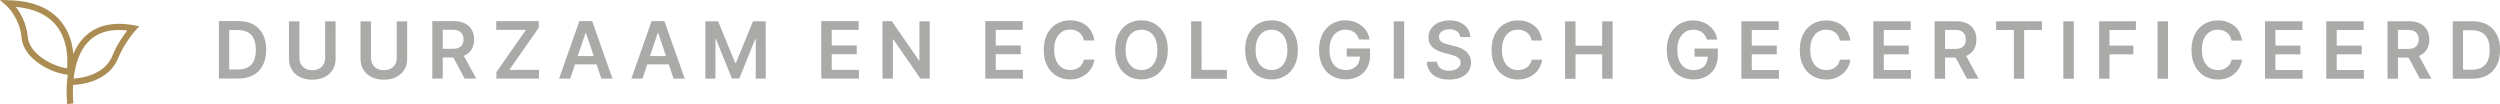 <?xml version="1.0" encoding="UTF-8"?>
<svg id="Laag_1" data-name="Laag 1" xmlns="http://www.w3.org/2000/svg" viewBox="0 0 335 14">
  <defs>
    <style>
      .cls-1 {
        fill: #ab8d54;
      }

      .cls-2 {
        fill: #aaaaa8;
      }
    </style>
  </defs>
  <path class="cls-2" d="m330.05,4.06h1.19c.52,0,.96.1,1.31.29.35.19.62.49.8.88.18.39.27.88.27,1.47s-.09,1.08-.27,1.47c-.18.39-.45.69-.81.88-.36.2-.81.29-1.34.29h-1.15v-5.29Zm3.23,6.03c.56-.31.98-.75,1.28-1.33.3-.58.45-1.27.45-2.07s-.15-1.49-.44-2.06c-.3-.57-.72-1.01-1.27-1.32-.55-.31-1.21-.46-1.97-.46h-2.66v7.7h2.61c.78,0,1.45-.15,2.01-.46m-10.9-3.03l1.87,3.49h1.56l-1.91-3.49h-1.52Zm-1.06,3.49v-6.54h1.28c.35,0,.63.05.85.15.22.1.39.25.49.44.11.19.16.43.16.7s-.05.5-.16.69c-.11.19-.27.33-.49.43-.22.1-.5.14-.85.14h-1.87v1.16h2.06c.59,0,1.09-.1,1.5-.29.41-.2.71-.48.92-.84.21-.36.31-.79.31-1.28s-.1-.92-.31-1.29c-.21-.37-.51-.66-.91-.86-.4-.21-.9-.31-1.49-.31h-2.89v7.7h1.4Zm-4.57,0v-1.17h-3.64v-2.1h3.35v-1.17h-3.35v-2.09h3.61v-1.17h-5.01v7.7h5.04Zm-8.21,0v-1.17h-3.64v-2.1h3.35v-1.17h-3.35v-2.09h3.61v-1.17h-5.01v7.7h5.04Zm-8.46-6.25c-.19-.33-.42-.62-.71-.85-.29-.23-.62-.41-.99-.53-.37-.12-.77-.18-1.2-.18-.67,0-1.27.16-1.81.47-.53.31-.95.77-1.26,1.36-.31.59-.46,1.3-.46,2.13s.15,1.54.46,2.13c.31.59.73,1.04,1.26,1.36.53.31,1.14.47,1.81.47.46,0,.88-.07,1.25-.21.38-.14.7-.33.98-.57.28-.24.51-.53.68-.85.17-.32.29-.66.34-1.03h-1.41c-.04.22-.12.42-.23.59-.11.18-.25.32-.41.44-.16.12-.34.21-.54.27-.2.06-.42.09-.65.09-.42,0-.79-.1-1.11-.31-.32-.2-.58-.51-.76-.91-.18-.4-.28-.9-.28-1.49s.09-1.07.27-1.47c.18-.4.44-.71.76-.92s.69-.31,1.11-.31c.24,0,.46.03.66.1s.39.16.55.28c.16.12.29.28.4.46.11.18.18.38.22.62h1.41c-.06-.43-.18-.81-.37-1.14m-10.95,6.25h1.4V2.86h-1.4v7.7Zm-6.44,0v-3.27h3.2v-1.17h-3.2v-2.09h3.54v-1.17h-4.93v7.7h1.39Zm-6.18,0h1.4V2.86h-1.4v7.7Zm-6.63-6.53v6.53h1.38v-6.53h2.38v-1.17h-6.14v1.17h2.38Zm-8.16,3.04l1.87,3.49h1.56l-1.91-3.49h-1.52Zm-1.06,3.49v-6.54h1.28c.35,0,.63.05.85.15.22.1.38.25.49.44.11.19.16.43.16.7s-.05.5-.16.69c-.11.19-.27.33-.49.43-.22.1-.5.14-.85.14h-1.87v1.16h2.06c.59,0,1.09-.1,1.5-.29.41-.2.71-.48.92-.84.21-.36.31-.79.31-1.28s-.1-.92-.31-1.29c-.21-.37-.51-.66-.91-.86-.4-.21-.9-.31-1.49-.31h-2.89v7.7h1.4Zm-4.57,0v-1.17h-3.64v-2.1h3.35v-1.17h-3.35v-2.09h3.61v-1.17h-5.01v7.7h5.04Zm-8.47-6.25c-.19-.33-.42-.62-.71-.85-.29-.23-.62-.41-.99-.53-.37-.12-.77-.18-1.2-.18-.67,0-1.27.16-1.81.47-.53.31-.95.77-1.26,1.36-.31.59-.46,1.3-.46,2.13s.15,1.54.46,2.13c.31.59.72,1.04,1.26,1.36.53.31,1.14.47,1.81.47.46,0,.88-.07,1.25-.21.38-.14.7-.33.99-.57.28-.24.51-.53.68-.85s.29-.66.34-1.03h-1.41c-.04.22-.12.42-.23.59-.11.18-.25.32-.41.44-.16.12-.34.21-.54.27-.2.06-.42.09-.65.09-.42,0-.79-.1-1.11-.31-.32-.2-.58-.51-.76-.91-.18-.4-.28-.9-.28-1.49s.09-1.07.27-1.47c.18-.4.44-.71.76-.92s.69-.31,1.11-.31c.24,0,.46.03.66.1s.39.16.55.28c.16.12.29.28.4.46.11.18.18.38.22.62h1.41c-.06-.43-.18-.81-.37-1.14m-9.2,6.25v-1.17h-3.64v-2.1h3.35v-1.17h-3.35v-2.09h3.61v-1.17h-5.01v7.7h5.04Zm-8.27-5.24c-.06-.38-.18-.72-.36-1.04-.19-.31-.42-.58-.71-.81-.29-.23-.62-.4-.98-.53-.37-.12-.77-.19-1.19-.19-.5,0-.97.09-1.4.27-.43.18-.8.44-1.12.78s-.57.76-.74,1.25c-.18.49-.26,1.04-.26,1.67,0,.81.15,1.51.45,2.1.3.59.72,1.05,1.25,1.36.54.32,1.16.48,1.87.48.64,0,1.2-.13,1.69-.39.49-.26.88-.63,1.16-1.11.28-.48.42-1.05.42-1.71v-.93h-3.12v1.09h2.09l-.32-.05c0,.37-.08.7-.23.98-.15.28-.38.49-.66.64-.29.15-.63.23-1.02.23-.43,0-.81-.11-1.14-.31s-.58-.52-.76-.92c-.18-.4-.27-.9-.27-1.48s.09-1.07.28-1.47c.18-.4.44-.71.76-.92.32-.21.69-.31,1.11-.31.23,0,.44.03.64.09.2.06.37.15.52.26.15.11.28.25.39.42.11.16.2.34.26.55h1.42Zm-18.99,5.24v-3.27h3.57v3.27h1.4V2.86h-1.4v3.26h-3.57v-3.26h-1.4v7.7h1.4Zm-4.82-6.25c-.19-.33-.42-.62-.71-.85-.29-.23-.62-.41-.99-.53-.37-.12-.77-.18-1.2-.18-.67,0-1.27.16-1.81.47-.53.31-.95.77-1.26,1.36-.31.59-.46,1.3-.46,2.13s.15,1.54.46,2.13c.31.59.72,1.04,1.26,1.36.53.31,1.14.47,1.81.47.46,0,.88-.07,1.25-.21.38-.14.7-.33.98-.57.28-.24.51-.53.68-.85.17-.32.29-.66.34-1.03h-1.41c-.04.22-.12.42-.23.59-.11.18-.25.32-.41.44-.16.12-.34.21-.54.27-.2.06-.42.09-.65.09-.42,0-.79-.1-1.11-.31-.32-.2-.58-.51-.76-.91-.18-.4-.28-.9-.28-1.49s.09-1.07.27-1.47c.18-.4.44-.71.76-.92.32-.21.69-.31,1.11-.31.24,0,.46.03.66.1.2.06.39.16.55.28.16.12.29.28.4.46.11.18.18.38.22.62h1.41c-.06-.43-.18-.81-.37-1.14m-9.26.66c0-.43-.13-.82-.36-1.15-.24-.33-.56-.6-.97-.79-.41-.19-.89-.28-1.44-.28s-1.02.09-1.45.28c-.43.19-.76.45-1.01.8-.25.34-.37.74-.37,1.19,0,.55.18.99.55,1.33.37.33.87.58,1.5.74l.88.23c.28.07.52.15.72.24.21.09.37.2.48.33.11.13.17.3.18.5,0,.22-.07.41-.2.58-.13.16-.31.29-.54.38-.23.09-.5.14-.8.14s-.55-.04-.79-.13c-.23-.09-.42-.22-.57-.4-.14-.18-.23-.4-.25-.67h-1.37c.02.51.15.94.4,1.3.25.36.59.63,1.03.81.44.19.96.28,1.56.28s1.14-.1,1.58-.29c.43-.19.77-.46,1-.8.23-.34.35-.74.35-1.19,0-.33-.06-.62-.19-.87-.13-.25-.3-.46-.51-.64-.21-.18-.46-.32-.73-.44-.27-.12-.55-.21-.84-.27l-.72-.18c-.16-.04-.31-.08-.47-.14-.16-.05-.3-.12-.43-.2-.13-.08-.23-.18-.3-.3-.07-.12-.11-.26-.11-.42,0-.19.06-.36.17-.51.11-.15.27-.27.48-.36.21-.09.46-.13.75-.13.41,0,.75.09,1.01.27.26.18.41.44.44.77h1.34Zm-10.25,5.58h1.4V2.86h-1.4v7.7Zm-3.24-5.24c-.06-.38-.18-.72-.36-1.04-.18-.31-.42-.58-.71-.81-.29-.23-.62-.4-.98-.53-.37-.12-.77-.19-1.19-.19-.5,0-.97.09-1.4.27-.43.18-.8.44-1.12.78-.32.34-.57.76-.74,1.25-.18.49-.27,1.04-.27,1.67,0,.81.15,1.51.45,2.1.3.59.72,1.05,1.25,1.36.54.32,1.16.48,1.87.48.64,0,1.2-.13,1.69-.39.49-.26.88-.63,1.16-1.11.28-.48.42-1.05.42-1.71v-.93h-3.13v1.09h2.09l-.32-.05c0,.37-.08.7-.23.98-.16.28-.38.49-.66.64-.29.15-.63.23-1.02.23-.43,0-.81-.11-1.14-.31-.33-.21-.58-.52-.76-.92-.18-.4-.27-.9-.27-1.48s.09-1.07.28-1.47c.18-.4.44-.71.76-.92.32-.21.69-.31,1.11-.31.23,0,.44.03.64.09.2.06.37.15.52.26.15.11.28.25.39.42.11.16.19.34.26.55h1.42Zm-11.28,2.87c-.18.4-.43.71-.75.91-.32.21-.69.31-1.11.31s-.79-.1-1.11-.31c-.32-.21-.57-.51-.75-.91-.18-.4-.27-.9-.27-1.48s.09-1.08.27-1.48c.18-.4.43-.71.75-.91.32-.21.69-.31,1.11-.31s.79.1,1.11.31c.32.21.57.51.75.91.18.4.27.9.27,1.48s-.09,1.08-.27,1.48m1.21-3.61c-.31-.59-.73-1.04-1.26-1.36s-1.14-.47-1.81-.47-1.28.16-1.81.47-.95.77-1.26,1.36c-.31.59-.46,1.3-.46,2.13s.15,1.54.46,2.13c.31.59.73,1.04,1.26,1.36.53.31,1.14.47,1.81.47s1.28-.16,1.81-.47c.53-.31.95-.76,1.26-1.36.31-.59.46-1.3.46-2.13s-.15-1.54-.46-2.13m-9.05,5.98v-1.17h-3.39V2.86h-1.4v7.7h4.79Zm-9.58-2.37c-.18.4-.43.71-.75.91-.32.21-.69.31-1.11.31s-.79-.1-1.11-.31c-.32-.21-.57-.51-.75-.91-.18-.4-.27-.9-.27-1.48s.09-1.08.27-1.48c.18-.4.43-.71.75-.91.32-.21.69-.31,1.11-.31s.79.1,1.11.31c.32.21.57.51.75.91.18.4.27.9.27,1.48s-.09,1.08-.27,1.48m1.21-3.61c-.31-.59-.73-1.04-1.26-1.36-.53-.31-1.14-.47-1.81-.47s-1.28.16-1.81.47c-.53.31-.95.77-1.26,1.36-.31.59-.46,1.3-.46,2.13s.15,1.54.46,2.13c.31.59.73,1.04,1.26,1.36.53.31,1.14.47,1.81.47s1.28-.16,1.81-.47c.53-.31.95-.76,1.26-1.36.31-.59.46-1.3.46-2.13s-.15-1.54-.46-2.13m-9.74-.27c-.19-.33-.42-.62-.71-.85-.29-.23-.62-.41-.99-.53-.37-.12-.77-.18-1.2-.18-.67,0-1.27.16-1.81.47-.53.31-.95.77-1.26,1.36-.31.59-.46,1.3-.46,2.13s.15,1.54.46,2.13c.31.59.72,1.04,1.26,1.36.53.31,1.14.47,1.81.47.46,0,.88-.07,1.25-.21.38-.14.7-.33.99-.57.28-.24.51-.53.68-.85.17-.32.29-.66.34-1.03h-1.41c-.04.22-.12.42-.23.59-.11.18-.25.32-.41.44-.16.12-.34.21-.54.27-.2.06-.42.09-.65.09-.42,0-.79-.1-1.11-.31-.32-.2-.58-.51-.76-.91-.18-.4-.28-.9-.28-1.49s.09-1.07.27-1.47c.18-.4.44-.71.76-.92s.69-.31,1.11-.31c.24,0,.46.03.66.1.2.06.39.16.55.28.16.12.29.28.4.46.11.18.18.38.22.62h1.41c-.06-.43-.18-.81-.37-1.14m-9.2,6.25v-1.17h-3.64v-2.1h3.35v-1.17h-3.35v-2.09h3.61v-1.17h-5.01v7.7h5.04Zm-13.87-7.7v5.25h-.07l-3.63-5.25h-1.25v7.7h1.4v-5.25h.06l3.63,5.25h1.24V2.86h-1.39Zm-8.11,7.7v-1.17h-3.64v-2.1h3.35v-1.17h-3.35v-2.09h3.61v-1.17h-5.01v7.7h5.04Zm-20.56,0h1.34v-5.3h.07l2.13,5.28h1l2.13-5.27h.07v5.29h1.34V2.86h-1.71l-2.29,5.58h-.09l-2.29-5.58h-1.71v7.7Zm-8.39-1.9h4.06v-1.12h-4.06v1.12Zm2-4.22h.06l2.06,6.12h1.49l-2.72-7.7h-1.72l-2.71,7.7h1.49l2.05-6.12Zm-11.68,4.22h4.06v-1.12h-4.06v1.12Zm2-4.22h.06l2.06,6.12h1.49l-2.72-7.7h-1.72l-2.71,7.7h1.49l2.05-6.12Zm-6.24,6.12v-1.17h-3.97l3.95-5.66v-.87h-5.7v1.17h3.97l-3.95,5.66v.87h5.7Zm-11.83-3.49l1.87,3.49h1.56l-1.91-3.49h-1.52Zm-1.06,3.49v-6.54h1.28c.35,0,.63.05.85.15.22.1.39.25.49.44.11.19.16.43.16.7s-.05.5-.16.69c-.11.19-.27.33-.49.43-.22.1-.5.14-.85.14h-1.87v1.16h2.06c.59,0,1.09-.1,1.5-.29.41-.2.71-.48.92-.84.21-.36.31-.79.31-1.28s-.1-.92-.31-1.29c-.21-.37-.51-.66-.91-.86-.4-.21-.9-.31-1.49-.31h-2.89v7.7h1.4Zm-6.16-2.79c0,.32-.07.61-.21.86-.14.25-.34.45-.6.59-.26.14-.57.21-.92.21s-.66-.07-.92-.21c-.26-.14-.46-.34-.6-.59-.14-.25-.21-.54-.21-.86V2.86h-1.4v5.03c0,.55.13,1.04.39,1.46.26.42.62.75,1.09.98.47.23,1.02.35,1.65.35s1.17-.12,1.64-.35c.47-.23.83-.56,1.09-.98.26-.42.39-.9.39-1.46V2.86h-1.4v4.92Zm-9.59,0c0,.32-.07.61-.21.86-.14.25-.34.45-.6.59-.26.14-.57.21-.92.21s-.66-.07-.92-.21c-.26-.14-.46-.34-.6-.59-.14-.25-.21-.54-.21-.86V2.86h-1.4v5.03c0,.55.13,1.04.39,1.46.26.42.62.75,1.09.98.47.23,1.02.35,1.65.35s1.17-.12,1.64-.35c.47-.23.83-.56,1.09-.98.26-.42.39-.9.39-1.46V2.86h-1.4v4.92Zm-12.87-3.71h1.19c.52,0,.96.1,1.31.29.35.19.62.49.8.88.18.39.27.88.27,1.47s-.09,1.08-.27,1.47c-.18.39-.45.69-.81.88-.36.2-.81.29-1.34.29h-1.15v-5.29Zm3.23,6.03c.56-.31.99-.75,1.28-1.33.3-.58.45-1.27.45-2.07s-.15-1.49-.44-2.06c-.3-.57-.72-1.01-1.27-1.32-.55-.31-1.21-.46-1.97-.46h-2.66v7.7h2.61c.78,0,1.45-.15,2.01-.46"/>
  <path class="cls-1" d="m9,13.94c0-.05-.16-1.34-.02-3.02.03-.31.06-.62.1-.91-1.95-.14-5.92-1.97-6.19-4.95C2.65,2.37.88.77.86.76l-.86-.76,1.14.03c3.19.07,5.56,1.03,7.04,2.86,1.13,1.39,1.53,3.02,1.65,4.33,1.35-3.21,4.16-4.56,8.09-3.84l.74.14-.51.56s-1.47,1.62-2.34,3.76c-1,2.46-3.7,3.43-6.02,3.54-.08,1.41.04,2.46.04,2.47l-.83.1Zm6.91-9.92c-3.22,0-5.2,1.86-5.9,5.55-.06.31-.11.63-.14.96,1.96-.12,4.34-.96,5.17-3.02.61-1.5,1.47-2.73,2.01-3.42-.4-.05-.77-.07-1.14-.07ZM2.12.92c.62.8,1.44,2.19,1.61,4.06.22,2.37,3.57,3.97,5.25,4.18.1-.98.2-3.71-1.45-5.75C6.36,1.98,4.55,1.14,2.12.92Z"/>
</svg>